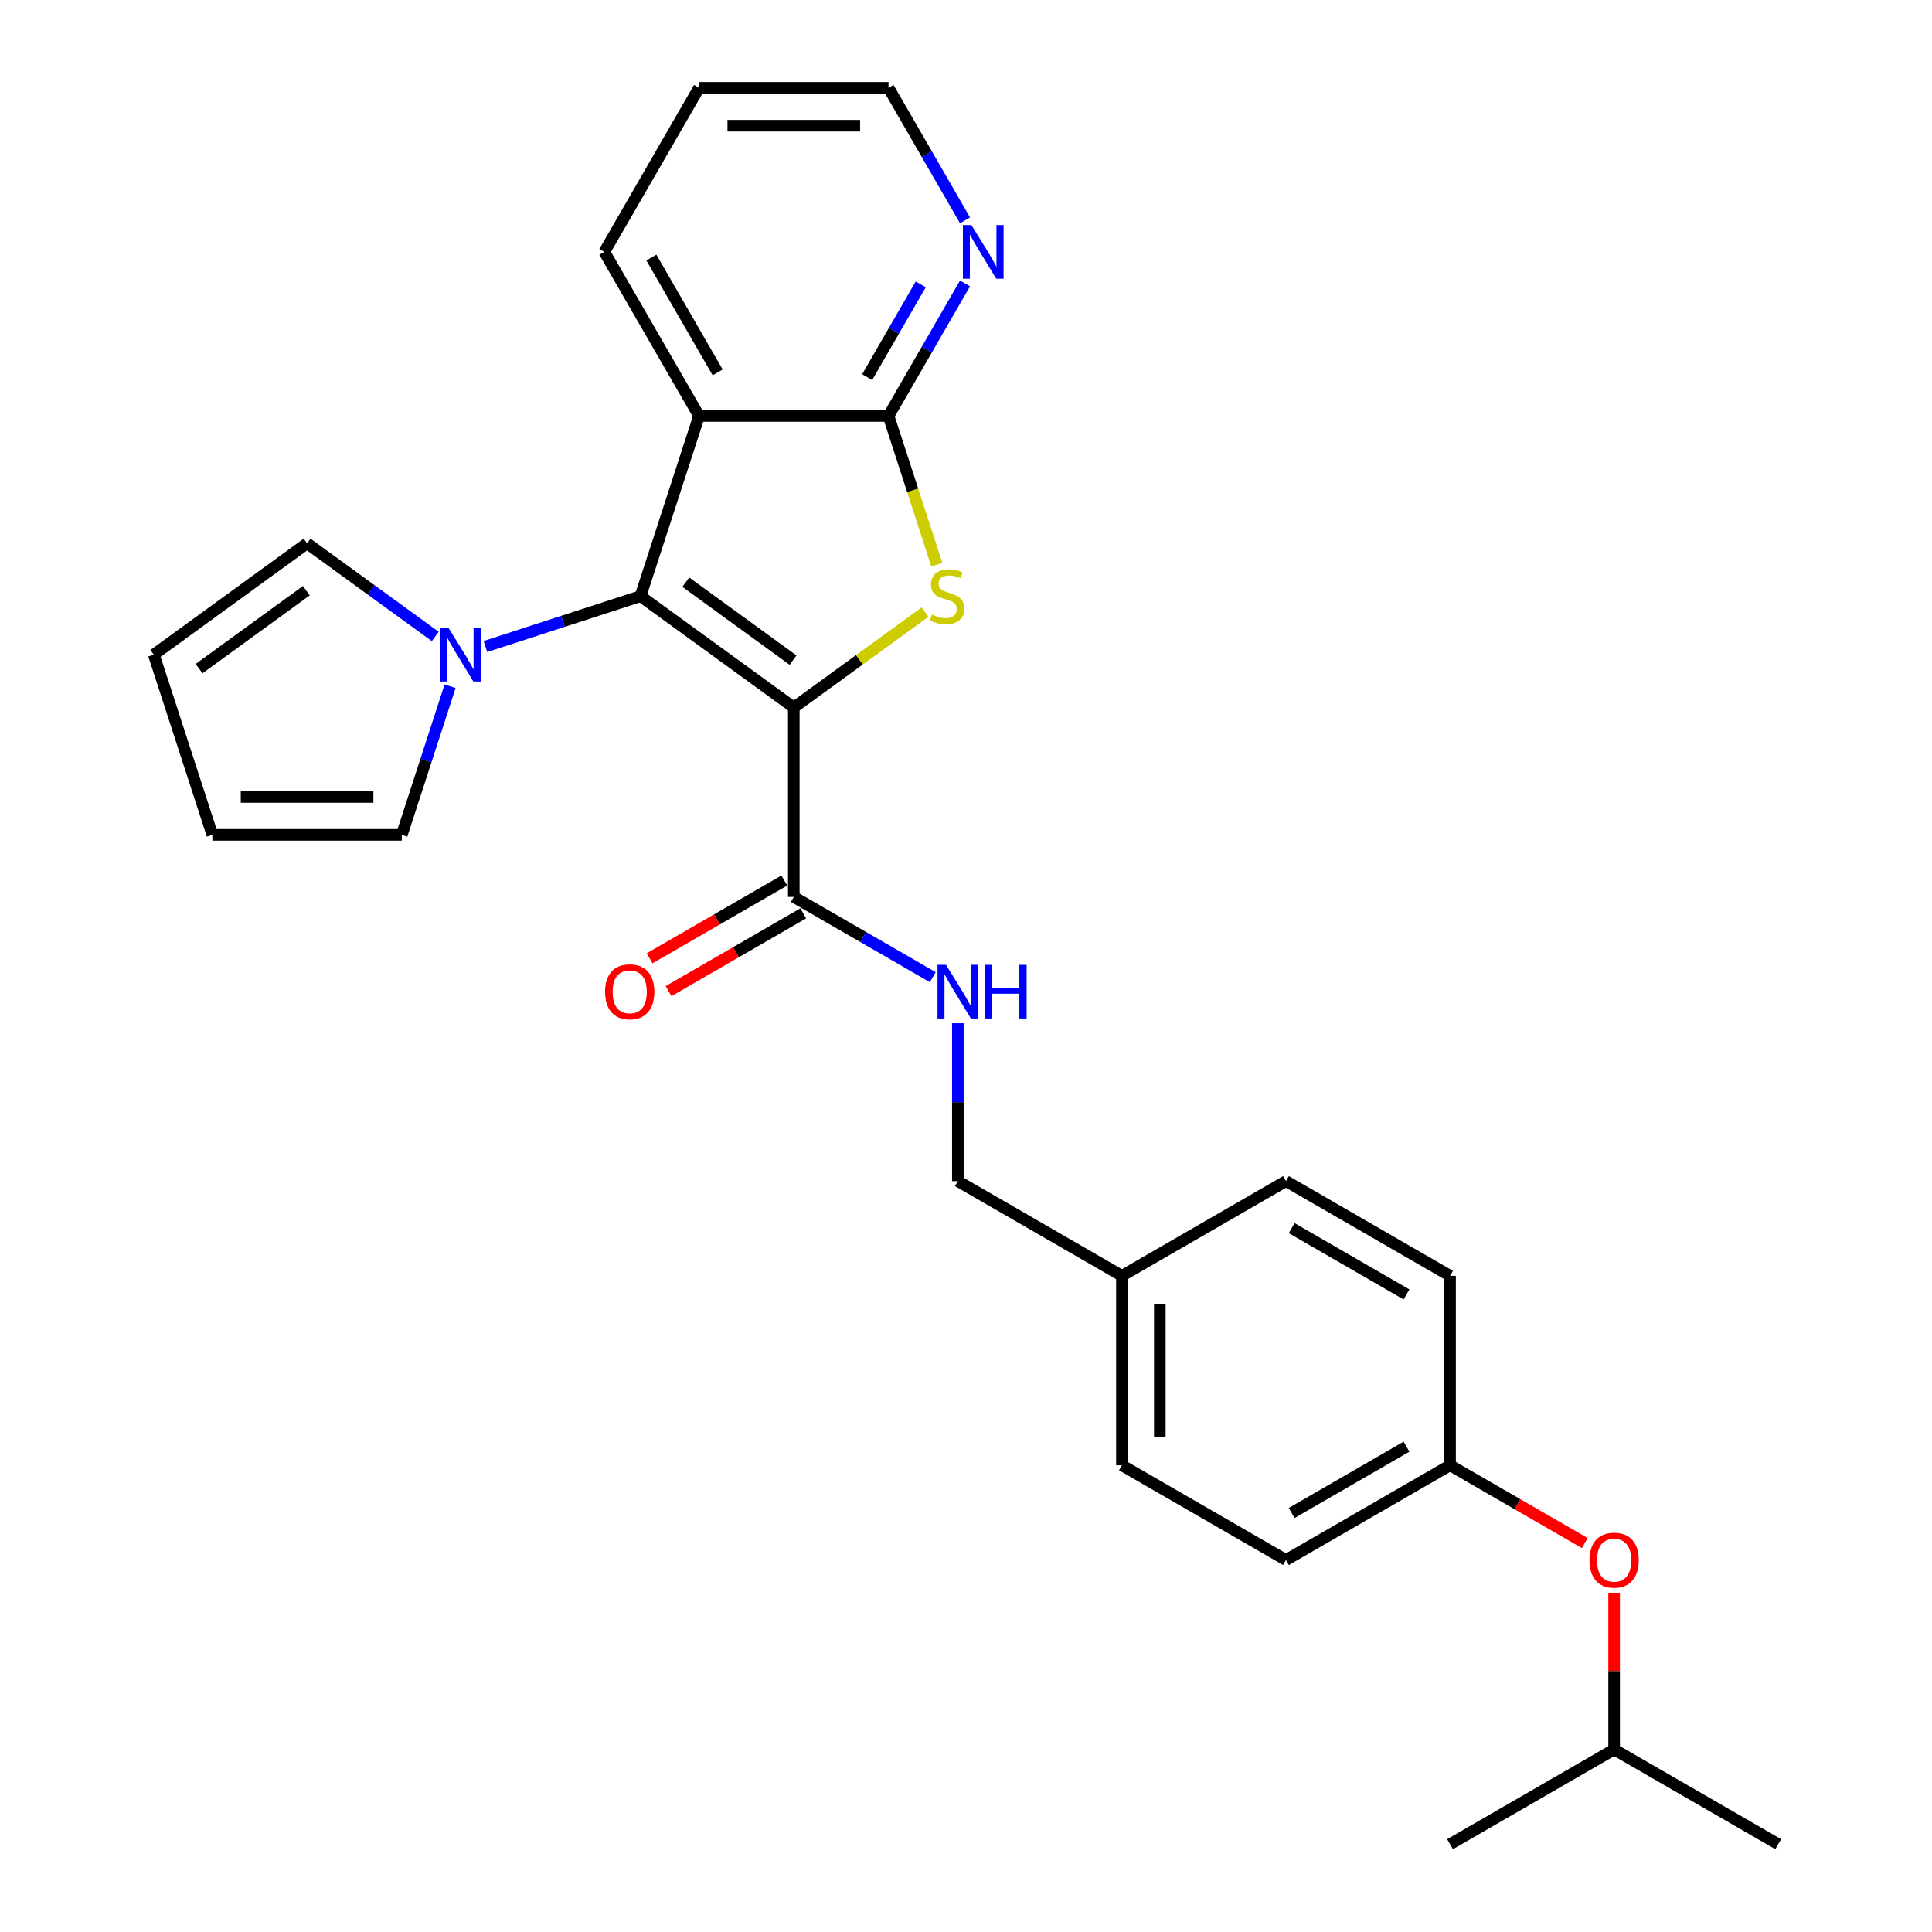 <?xml version='1.0' encoding='iso-8859-1'?>
<svg version='1.1' baseProfile='full'
              xmlns='http://www.w3.org/2000/svg'
                      xmlns:rdkit='http://www.rdkit.org/xml'
                      xmlns:xlink='http://www.w3.org/1999/xlink'
                  xml:space='preserve'
width='1000px' height='1000px' viewBox='0 0 1000 1000'>
<!-- END OF HEADER -->
<rect style='opacity:1.0;fill:#FFFFFF;stroke:none' width='1000' height='1000' x='0' y='0'> </rect>
<path class='bond-0' d='M 410.863,366.194 L 331.531,308.556' style='fill:none;fill-rule:evenodd;stroke:#000000;stroke-width:6px;stroke-linecap:butt;stroke-linejoin:miter;stroke-opacity:1' />
<path class='bond-0' d='M 410.49,341.682 L 354.959,301.336' style='fill:none;fill-rule:evenodd;stroke:#000000;stroke-width:6px;stroke-linecap:butt;stroke-linejoin:miter;stroke-opacity:1' />
<path class='bond-1' d='M 410.863,366.194 L 444.85,341.5' style='fill:none;fill-rule:evenodd;stroke:#000000;stroke-width:6px;stroke-linecap:butt;stroke-linejoin:miter;stroke-opacity:1' />
<path class='bond-1' d='M 444.85,341.5 L 478.838,316.806' style='fill:none;fill-rule:evenodd;stroke:#CCCC00;stroke-width:6px;stroke-linecap:butt;stroke-linejoin:miter;stroke-opacity:1' />
<path class='bond-5' d='M 410.863,366.194 L 410.863,464.252' style='fill:none;fill-rule:evenodd;stroke:#000000;stroke-width:6px;stroke-linecap:butt;stroke-linejoin:miter;stroke-opacity:1' />
<path class='bond-2' d='M 331.531,308.556 L 361.833,215.297' style='fill:none;fill-rule:evenodd;stroke:#000000;stroke-width:6px;stroke-linecap:butt;stroke-linejoin:miter;stroke-opacity:1' />
<path class='bond-4' d='M 331.531,308.556 L 291.393,321.598' style='fill:none;fill-rule:evenodd;stroke:#000000;stroke-width:6px;stroke-linecap:butt;stroke-linejoin:miter;stroke-opacity:1' />
<path class='bond-4' d='M 291.393,321.598 L 251.255,334.64' style='fill:none;fill-rule:evenodd;stroke:#0000FF;stroke-width:6px;stroke-linecap:butt;stroke-linejoin:miter;stroke-opacity:1' />
<path class='bond-3' d='M 484.898,292.259 L 472.395,253.778' style='fill:none;fill-rule:evenodd;stroke:#CCCC00;stroke-width:6px;stroke-linecap:butt;stroke-linejoin:miter;stroke-opacity:1' />
<path class='bond-3' d='M 472.395,253.778 L 459.892,215.297' style='fill:none;fill-rule:evenodd;stroke:#000000;stroke-width:6px;stroke-linecap:butt;stroke-linejoin:miter;stroke-opacity:1' />
<path class='bond-17' d='M 361.833,215.297 L 312.804,130.376' style='fill:none;fill-rule:evenodd;stroke:#000000;stroke-width:6px;stroke-linecap:butt;stroke-linejoin:miter;stroke-opacity:1' />
<path class='bond-17' d='M 371.463,192.753 L 337.143,133.308' style='fill:none;fill-rule:evenodd;stroke:#000000;stroke-width:6px;stroke-linecap:butt;stroke-linejoin:miter;stroke-opacity:1' />
<path class='bond-27' d='M 361.833,215.297 L 459.892,215.297' style='fill:none;fill-rule:evenodd;stroke:#000000;stroke-width:6px;stroke-linecap:butt;stroke-linejoin:miter;stroke-opacity:1' />
<path class='bond-7' d='M 459.892,215.297 L 479.691,181.005' style='fill:none;fill-rule:evenodd;stroke:#000000;stroke-width:6px;stroke-linecap:butt;stroke-linejoin:miter;stroke-opacity:1' />
<path class='bond-7' d='M 479.691,181.005 L 499.489,146.712' style='fill:none;fill-rule:evenodd;stroke:#0000FF;stroke-width:6px;stroke-linecap:butt;stroke-linejoin:miter;stroke-opacity:1' />
<path class='bond-7' d='M 448.847,195.203 L 462.706,171.199' style='fill:none;fill-rule:evenodd;stroke:#000000;stroke-width:6px;stroke-linecap:butt;stroke-linejoin:miter;stroke-opacity:1' />
<path class='bond-7' d='M 462.706,171.199 L 476.565,147.194' style='fill:none;fill-rule:evenodd;stroke:#0000FF;stroke-width:6px;stroke-linecap:butt;stroke-linejoin:miter;stroke-opacity:1' />
<path class='bond-8' d='M 232.964,355.195 L 220.467,393.656' style='fill:none;fill-rule:evenodd;stroke:#0000FF;stroke-width:6px;stroke-linecap:butt;stroke-linejoin:miter;stroke-opacity:1' />
<path class='bond-8' d='M 220.467,393.656 L 207.97,432.117' style='fill:none;fill-rule:evenodd;stroke:#000000;stroke-width:6px;stroke-linecap:butt;stroke-linejoin:miter;stroke-opacity:1' />
<path class='bond-9' d='M 225.289,329.425 L 192.115,305.323' style='fill:none;fill-rule:evenodd;stroke:#0000FF;stroke-width:6px;stroke-linecap:butt;stroke-linejoin:miter;stroke-opacity:1' />
<path class='bond-9' d='M 192.115,305.323 L 158.941,281.221' style='fill:none;fill-rule:evenodd;stroke:#000000;stroke-width:6px;stroke-linecap:butt;stroke-linejoin:miter;stroke-opacity:1' />
<path class='bond-6' d='M 410.863,464.252 L 446.832,485.019' style='fill:none;fill-rule:evenodd;stroke:#000000;stroke-width:6px;stroke-linecap:butt;stroke-linejoin:miter;stroke-opacity:1' />
<path class='bond-6' d='M 446.832,485.019 L 482.801,505.786' style='fill:none;fill-rule:evenodd;stroke:#0000FF;stroke-width:6px;stroke-linecap:butt;stroke-linejoin:miter;stroke-opacity:1' />
<path class='bond-10' d='M 405.96,455.76 L 371.098,475.887' style='fill:none;fill-rule:evenodd;stroke:#000000;stroke-width:6px;stroke-linecap:butt;stroke-linejoin:miter;stroke-opacity:1' />
<path class='bond-10' d='M 371.098,475.887 L 336.237,496.014' style='fill:none;fill-rule:evenodd;stroke:#FF0000;stroke-width:6px;stroke-linecap:butt;stroke-linejoin:miter;stroke-opacity:1' />
<path class='bond-10' d='M 415.765,472.744 L 380.904,492.872' style='fill:none;fill-rule:evenodd;stroke:#000000;stroke-width:6px;stroke-linecap:butt;stroke-linejoin:miter;stroke-opacity:1' />
<path class='bond-10' d='M 380.904,492.872 L 346.043,512.999' style='fill:none;fill-rule:evenodd;stroke:#FF0000;stroke-width:6px;stroke-linecap:butt;stroke-linejoin:miter;stroke-opacity:1' />
<path class='bond-14' d='M 495.784,529.618 L 495.784,570.479' style='fill:none;fill-rule:evenodd;stroke:#0000FF;stroke-width:6px;stroke-linecap:butt;stroke-linejoin:miter;stroke-opacity:1' />
<path class='bond-14' d='M 495.784,570.479 L 495.784,611.34' style='fill:none;fill-rule:evenodd;stroke:#000000;stroke-width:6px;stroke-linecap:butt;stroke-linejoin:miter;stroke-opacity:1' />
<path class='bond-22' d='M 499.489,114.039 L 479.691,79.747' style='fill:none;fill-rule:evenodd;stroke:#0000FF;stroke-width:6px;stroke-linecap:butt;stroke-linejoin:miter;stroke-opacity:1' />
<path class='bond-22' d='M 479.691,79.747 L 459.892,45.455' style='fill:none;fill-rule:evenodd;stroke:#000000;stroke-width:6px;stroke-linecap:butt;stroke-linejoin:miter;stroke-opacity:1' />
<path class='bond-11' d='M 207.97,432.117 L 109.912,432.117' style='fill:none;fill-rule:evenodd;stroke:#000000;stroke-width:6px;stroke-linecap:butt;stroke-linejoin:miter;stroke-opacity:1' />
<path class='bond-11' d='M 193.262,412.506 L 124.621,412.506' style='fill:none;fill-rule:evenodd;stroke:#000000;stroke-width:6px;stroke-linecap:butt;stroke-linejoin:miter;stroke-opacity:1' />
<path class='bond-12' d='M 158.941,281.221 L 79.61,338.858' style='fill:none;fill-rule:evenodd;stroke:#000000;stroke-width:6px;stroke-linecap:butt;stroke-linejoin:miter;stroke-opacity:1' />
<path class='bond-12' d='M 158.569,305.733 L 103.037,346.079' style='fill:none;fill-rule:evenodd;stroke:#000000;stroke-width:6px;stroke-linecap:butt;stroke-linejoin:miter;stroke-opacity:1' />
<path class='bond-28' d='M 109.912,432.117 L 79.61,338.858' style='fill:none;fill-rule:evenodd;stroke:#000000;stroke-width:6px;stroke-linecap:butt;stroke-linejoin:miter;stroke-opacity:1' />
<path class='bond-13' d='M 820.27,798.682 L 785.409,778.555' style='fill:none;fill-rule:evenodd;stroke:#FF0000;stroke-width:6px;stroke-linecap:butt;stroke-linejoin:miter;stroke-opacity:1' />
<path class='bond-13' d='M 785.409,778.555 L 750.548,758.428' style='fill:none;fill-rule:evenodd;stroke:#000000;stroke-width:6px;stroke-linecap:butt;stroke-linejoin:miter;stroke-opacity:1' />
<path class='bond-23' d='M 835.469,824.382 L 835.469,864.949' style='fill:none;fill-rule:evenodd;stroke:#FF0000;stroke-width:6px;stroke-linecap:butt;stroke-linejoin:miter;stroke-opacity:1' />
<path class='bond-23' d='M 835.469,864.949 L 835.469,905.516' style='fill:none;fill-rule:evenodd;stroke:#000000;stroke-width:6px;stroke-linecap:butt;stroke-linejoin:miter;stroke-opacity:1' />
<path class='bond-16' d='M 495.784,611.34 L 580.705,660.37' style='fill:none;fill-rule:evenodd;stroke:#000000;stroke-width:6px;stroke-linecap:butt;stroke-linejoin:miter;stroke-opacity:1' />
<path class='bond-15' d='M 750.548,758.428 L 665.626,807.458' style='fill:none;fill-rule:evenodd;stroke:#000000;stroke-width:6px;stroke-linecap:butt;stroke-linejoin:miter;stroke-opacity:1' />
<path class='bond-15' d='M 728.003,748.798 L 668.559,783.119' style='fill:none;fill-rule:evenodd;stroke:#000000;stroke-width:6px;stroke-linecap:butt;stroke-linejoin:miter;stroke-opacity:1' />
<path class='bond-30' d='M 750.548,758.428 L 750.548,660.37' style='fill:none;fill-rule:evenodd;stroke:#000000;stroke-width:6px;stroke-linecap:butt;stroke-linejoin:miter;stroke-opacity:1' />
<path class='bond-20' d='M 580.705,660.37 L 665.626,611.34' style='fill:none;fill-rule:evenodd;stroke:#000000;stroke-width:6px;stroke-linecap:butt;stroke-linejoin:miter;stroke-opacity:1' />
<path class='bond-21' d='M 580.705,660.37 L 580.705,758.428' style='fill:none;fill-rule:evenodd;stroke:#000000;stroke-width:6px;stroke-linecap:butt;stroke-linejoin:miter;stroke-opacity:1' />
<path class='bond-21' d='M 600.317,675.078 L 600.317,743.719' style='fill:none;fill-rule:evenodd;stroke:#000000;stroke-width:6px;stroke-linecap:butt;stroke-linejoin:miter;stroke-opacity:1' />
<path class='bond-24' d='M 312.804,130.376 L 361.833,45.455' style='fill:none;fill-rule:evenodd;stroke:#000000;stroke-width:6px;stroke-linecap:butt;stroke-linejoin:miter;stroke-opacity:1' />
<path class='bond-18' d='M 750.548,660.37 L 665.626,611.34' style='fill:none;fill-rule:evenodd;stroke:#000000;stroke-width:6px;stroke-linecap:butt;stroke-linejoin:miter;stroke-opacity:1' />
<path class='bond-18' d='M 728.003,669.999 L 668.559,635.679' style='fill:none;fill-rule:evenodd;stroke:#000000;stroke-width:6px;stroke-linecap:butt;stroke-linejoin:miter;stroke-opacity:1' />
<path class='bond-19' d='M 665.626,807.458 L 580.705,758.428' style='fill:none;fill-rule:evenodd;stroke:#000000;stroke-width:6px;stroke-linecap:butt;stroke-linejoin:miter;stroke-opacity:1' />
<path class='bond-29' d='M 459.892,45.455 L 361.833,45.455' style='fill:none;fill-rule:evenodd;stroke:#000000;stroke-width:6px;stroke-linecap:butt;stroke-linejoin:miter;stroke-opacity:1' />
<path class='bond-29' d='M 445.183,65.066 L 376.542,65.066' style='fill:none;fill-rule:evenodd;stroke:#000000;stroke-width:6px;stroke-linecap:butt;stroke-linejoin:miter;stroke-opacity:1' />
<path class='bond-25' d='M 835.469,905.516 L 920.39,954.545' style='fill:none;fill-rule:evenodd;stroke:#000000;stroke-width:6px;stroke-linecap:butt;stroke-linejoin:miter;stroke-opacity:1' />
<path class='bond-26' d='M 835.469,905.516 L 750.548,954.545' style='fill:none;fill-rule:evenodd;stroke:#000000;stroke-width:6px;stroke-linecap:butt;stroke-linejoin:miter;stroke-opacity:1' />
<path  class='atom-2' d='M 482.349 318.088
Q 482.663 318.205, 483.957 318.754
Q 485.251 319.304, 486.663 319.657
Q 488.115 319.97, 489.527 319.97
Q 492.155 319.97, 493.684 318.715
Q 495.214 317.421, 495.214 315.185
Q 495.214 313.655, 494.43 312.714
Q 493.684 311.773, 492.508 311.263
Q 491.331 310.753, 489.37 310.165
Q 486.899 309.419, 485.408 308.713
Q 483.957 308.007, 482.898 306.517
Q 481.878 305.026, 481.878 302.516
Q 481.878 299.025, 484.232 296.868
Q 486.624 294.71, 491.331 294.71
Q 494.547 294.71, 498.195 296.24
L 497.293 299.26
Q 493.959 297.888, 491.449 297.888
Q 488.742 297.888, 487.252 299.025
Q 485.761 300.123, 485.801 302.045
Q 485.801 303.536, 486.546 304.438
Q 487.33 305.34, 488.429 305.85
Q 489.566 306.36, 491.449 306.948
Q 493.959 307.733, 495.45 308.517
Q 496.94 309.302, 497.999 310.91
Q 499.097 312.479, 499.097 315.185
Q 499.097 319.029, 496.509 321.108
Q 493.959 323.147, 489.684 323.147
Q 487.213 323.147, 485.33 322.598
Q 483.486 322.088, 481.29 321.186
L 482.349 318.088
' fill='#CCCC00'/>
<path  class='atom-5' d='M 232.134 324.973
L 241.234 339.682
Q 242.136 341.133, 243.587 343.761
Q 245.038 346.389, 245.117 346.546
L 245.117 324.973
L 248.804 324.973
L 248.804 352.743
L 244.999 352.743
L 235.232 336.662
Q 234.095 334.779, 232.879 332.622
Q 231.702 330.464, 231.349 329.798
L 231.349 352.743
L 227.741 352.743
L 227.741 324.973
L 232.134 324.973
' fill='#0000FF'/>
<path  class='atom-7' d='M 489.645 499.397
L 498.745 514.105
Q 499.647 515.557, 501.099 518.185
Q 502.55 520.813, 502.628 520.969
L 502.628 499.397
L 506.315 499.397
L 506.315 527.167
L 502.511 527.167
L 492.744 511.085
Q 491.606 509.202, 490.391 507.045
Q 489.214 504.888, 488.861 504.221
L 488.861 527.167
L 485.252 527.167
L 485.252 499.397
L 489.645 499.397
' fill='#0000FF'/>
<path  class='atom-7' d='M 509.649 499.397
L 513.415 499.397
L 513.415 511.203
L 527.614 511.203
L 527.614 499.397
L 531.379 499.397
L 531.379 527.167
L 527.614 527.167
L 527.614 514.341
L 513.415 514.341
L 513.415 527.167
L 509.649 527.167
L 509.649 499.397
' fill='#0000FF'/>
<path  class='atom-8' d='M 502.783 116.491
L 511.883 131.199
Q 512.785 132.651, 514.236 135.279
Q 515.687 137.907, 515.766 138.064
L 515.766 116.491
L 519.453 116.491
L 519.453 144.261
L 515.648 144.261
L 505.881 128.179
Q 504.744 126.297, 503.528 124.139
Q 502.351 121.982, 501.998 121.315
L 501.998 144.261
L 498.39 144.261
L 498.39 116.491
L 502.783 116.491
' fill='#0000FF'/>
<path  class='atom-11' d='M 313.194 513.36
Q 313.194 506.692, 316.488 502.966
Q 319.783 499.24, 325.941 499.24
Q 332.099 499.24, 335.394 502.966
Q 338.689 506.692, 338.689 513.36
Q 338.689 520.107, 335.355 523.95
Q 332.021 527.755, 325.941 527.755
Q 319.822 527.755, 316.488 523.95
Q 313.194 520.146, 313.194 513.36
M 325.941 524.617
Q 330.177 524.617, 332.452 521.793
Q 334.767 518.93, 334.767 513.36
Q 334.767 507.908, 332.452 505.162
Q 330.177 502.378, 325.941 502.378
Q 321.705 502.378, 319.391 505.123
Q 317.116 507.869, 317.116 513.36
Q 317.116 518.969, 319.391 521.793
Q 321.705 524.617, 325.941 524.617
' fill='#FF0000'/>
<path  class='atom-14' d='M 822.721 807.536
Q 822.721 800.868, 826.016 797.142
Q 829.311 793.416, 835.469 793.416
Q 841.627 793.416, 844.922 797.142
Q 848.216 800.868, 848.216 807.536
Q 848.216 814.282, 844.882 818.126
Q 841.548 821.931, 835.469 821.931
Q 829.35 821.931, 826.016 818.126
Q 822.721 814.322, 822.721 807.536
M 835.469 818.793
Q 839.705 818.793, 841.98 815.969
Q 844.294 813.106, 844.294 807.536
Q 844.294 802.084, 841.98 799.338
Q 839.705 796.553, 835.469 796.553
Q 831.233 796.553, 828.918 799.299
Q 826.644 802.045, 826.644 807.536
Q 826.644 813.145, 828.918 815.969
Q 831.233 818.793, 835.469 818.793
' fill='#FF0000'/>
</svg>
